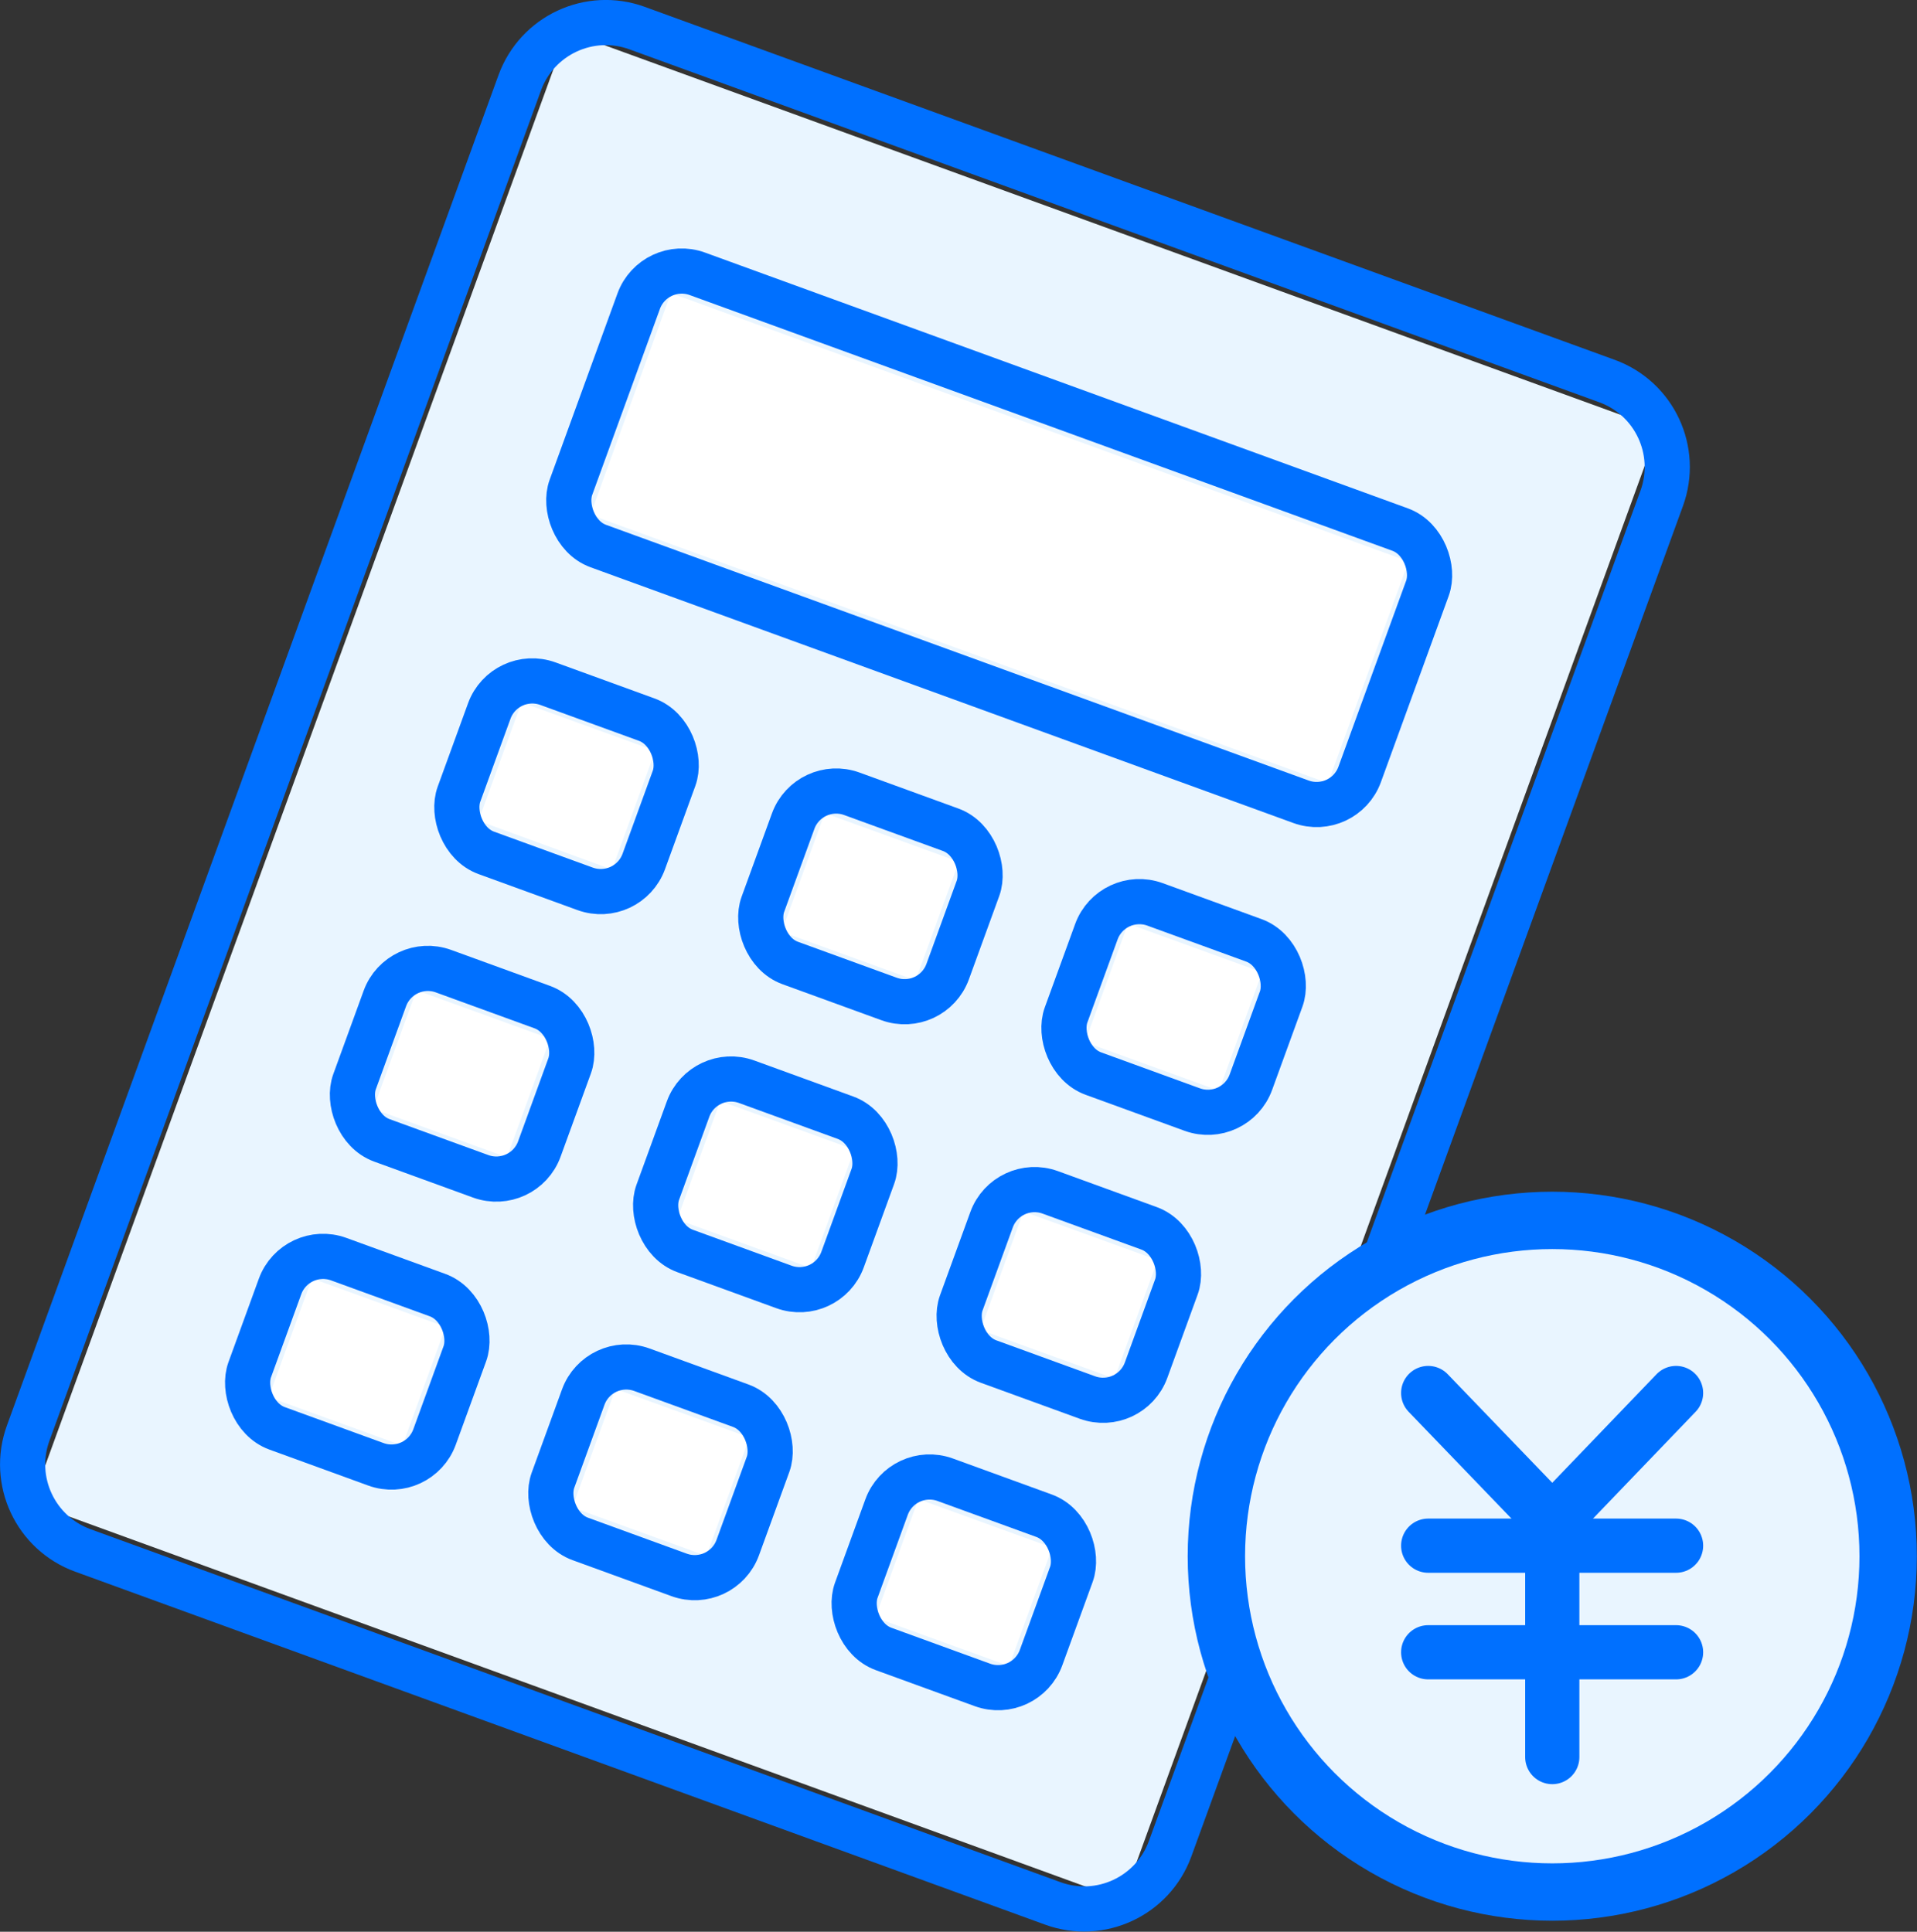 <?xml version="1.0" encoding="UTF-8"?><svg id="_レイヤー_2" xmlns="http://www.w3.org/2000/svg" viewBox="0 0 63.65 64.15"><rect x="0" y="0" width="63.65" height="64.15" fill="#333333" stroke="none"/><defs><style>.cls-1{stroke-miterlimit:10;stroke-width:3.81px;}.cls-1,.cls-2,.cls-3{fill:none;stroke:#0070ff;}.cls-2{stroke-width:1.5px;}.cls-2,.cls-3{stroke-linecap:round;stroke-linejoin:round;}.cls-4{fill:#e9f5ff;}.cls-4,.cls-5{stroke-width:0px;}.cls-3{stroke-width:1.8px;}.cls-5{fill:#fff;}</style></defs><g id="_レイヤー_1-2"><path class="cls-4" d="M54.62,15.44l-16.9,46.45c-.12.32-.35.58-.67.73-.31.15-.66.16-.98.04L2.26,50.35c-.32-.12-.58-.35-.73-.67-.15-.31-.16-.66-.04-.98L18.39,2.26c.12-.32.35-.58.67-.73.17-.08.36-.12.54-.12.15,0,.3.03.44.08l33.81,12.3c.67.24,1.01.98.77,1.65Z"/><path class="cls-5" d="M46.7,18.83l-2.54,6.99c-.04.1-.15.15-.25.12l-24.13-8.78c-.06-.02-.09-.07-.11-.1-.02-.03-.03-.09,0-.15l2.54-6.99c.04-.1.15-.15.25-.12l24.13,8.78c.06.02.09.07.11.1.02.03.03.09,0,.15Z"/><path class="cls-5" d="M15.95,27.08l1.3-3.57c.02-.06.07-.09.1-.11.02,0,.05-.02.08-.02.02,0,.04,0,.07.01l4.08,1.48c.06.02.09.07.11.1.02.03.03.09,0,.15l-1.3,3.57c-.04.1-.15.15-.25.12l-4.08-1.49c-.06-.02-.09-.07-.11-.1s-.03-.09,0-.15Z"/><path class="cls-5" d="M26.02,30.75l1.3-3.57c.02-.06.07-.09.1-.11.03-.02.09-.03.15,0l4.08,1.48c.1.04.15.15.12.25l-1.3,3.57c-.04.1-.15.15-.25.12l-4.08-1.48c-.06-.02-.09-.07-.11-.1-.02-.03-.03-.09,0-.15Z"/><path class="cls-5" d="M40.53,36.03c-.04.1-.15.15-.25.12l-4.08-1.48c-.06-.02-.09-.07-.11-.1-.02-.03-.03-.09,0-.15l1.3-3.57c.02-.06.07-.09.1-.11.03-.02.09-.03.15,0l4.08,1.48c.1.04.15.15.12.25l-1.3,3.57Z"/><path class="cls-5" d="M16.66,38.37l-4.08-1.48c-.1-.04-.15-.15-.12-.25l1.3-3.57c.02-.06.07-.09.1-.11.02,0,.05-.02.08-.02.02,0,.04,0,.07.01l4.08,1.48c.06.02.09.07.11.1.02.03.03.09,0,.15l-1.3,3.57c-.04.1-.15.16-.25.12Z"/><path class="cls-5" d="M26.74,42.04l-4.08-1.48c-.06-.02-.09-.07-.11-.1-.02-.03-.03-.09,0-.15l1.3-3.57c.02-.06.07-.09.1-.11.03-.02.08-.03.15,0l4.08,1.48c.1.04.15.15.12.25l-1.3,3.57c-.04.1-.15.15-.25.12Z"/><path class="cls-5" d="M37.06,45.59c-.04.1-.15.15-.25.12l-4.08-1.48c-.06-.02-.09-.07-.11-.1-.02-.03-.03-.09,0-.15l1.3-3.57c.02-.06.07-.09.1-.11.03-.02.09-.03.15,0l4.08,1.48c.1.04.15.15.12.25l-1.3,3.57Z"/><path class="cls-5" d="M14.73,44.25l-1.3,3.57c-.04.1-.15.16-.25.12l-4.08-1.48c-.06-.02-.09-.07-.11-.1-.02-.03-.03-.09,0-.15l1.3-3.57c.02-.06.07-.09.1-.11.02,0,.05-.02.08-.02.02,0,.04,0,.07.01l4.08,1.48c.06.02.09.07.11.1.02.03.03.09,0,.15Z"/><path class="cls-5" d="M23.51,51.48c-.04.1-.15.15-.25.12l-4.08-1.48c-.06-.02-.09-.07-.11-.1-.02-.03-.03-.09,0-.15l1.3-3.57c.02-.06.07-.09.1-.11.03-.02.09-.03.15,0l4.08,1.48c.1.04.15.15.12.25l-1.3,3.57Z"/><path class="cls-5" d="M34.87,51.58l-1.3,3.57c-.02.06-.07.09-.1.11-.03.02-.09.03-.15,0l-4.08-1.48c-.06-.02-.09-.07-.11-.1-.02-.03-.03-.09,0-.15l1.3-3.57c.02-.06.07-.09.1-.11.03-.02.09-.03.15,0l4.08,1.48c.06.02.09.07.11.1.02.03.03.09,0,.15Z"/><path class="cls-2" d="M10.92,5.17h34.27c1.68,0,3.04,1.36,3.04,3.04v47.72c0,1.68-1.36,3.04-3.04,3.04H10.92c-1.68,0-3.04-1.36-3.04-3.04V8.21c0-1.68,1.36-3.04,3.04-3.04Z" transform="translate(12.66 -7.66) rotate(20)"/><rect class="cls-2" x="19.24" y="13.05" width="27.87" height="9.62" rx="1.52" ry="1.52" transform="translate(8.11 -10.27) rotate(20)"/><rect class="cls-2" x="15.55" y="23.12" width="6.53" height="5.98" rx="1.52" ry="1.52" transform="translate(10.06 -4.86) rotate(20)"/><rect class="cls-2" x="25.63" y="26.78" width="6.53" height="5.98" rx="1.52" ry="1.52" transform="translate(11.93 -8.09) rotate(20)"/><rect class="cls-2" x="35.7" y="30.45" width="6.53" height="5.98" rx="1.52" ry="1.52" transform="translate(13.79 -11.31) rotate(20)"/><rect class="cls-2" x="12.08" y="32.67" width="6.53" height="5.98" rx="1.52" ry="1.52" transform="translate(13.12 -3.1) rotate(20)"/><rect class="cls-2" x="22.15" y="36.34" width="6.53" height="5.98" rx="1.52" ry="1.52" transform="translate(14.98 -6.32) rotate(20)"/><rect class="cls-2" x="32.22" y="40.01" width="6.53" height="5.98" rx="1.52" ry="1.52" transform="translate(16.85 -9.54) rotate(20)"/><rect class="cls-2" x="8.6" y="42.23" width="6.53" height="5.98" rx="1.52" ry="1.52" transform="translate(16.18 -1.33) rotate(20)"/><rect class="cls-2" x="18.67" y="45.9" width="6.53" height="5.98" rx="1.52" ry="1.52" transform="translate(18.04 -4.55) rotate(20)"/><rect class="cls-2" x="28.74" y="49.56" width="6.53" height="5.98" rx="1.52" ry="1.52" transform="translate(19.9 -7.78) rotate(20)"/><circle class="cls-1" cx="51.54" cy="51.68" r="10.2"/><circle class="cls-4" cx="51.54" cy="51.68" r="10.2"/><polyline class="cls-3" points="55.65 46.26 51.54 50.54 47.42 46.26"/><line class="cls-3" x1="51.54" y1="50.54" x2="51.54" y2="58.35"/><line class="cls-3" x1="47.42" y1="51.33" x2="55.65" y2="51.33"/><line class="cls-3" x1="47.42" y1="54.87" x2="55.65" y2="54.87"/></g></svg>